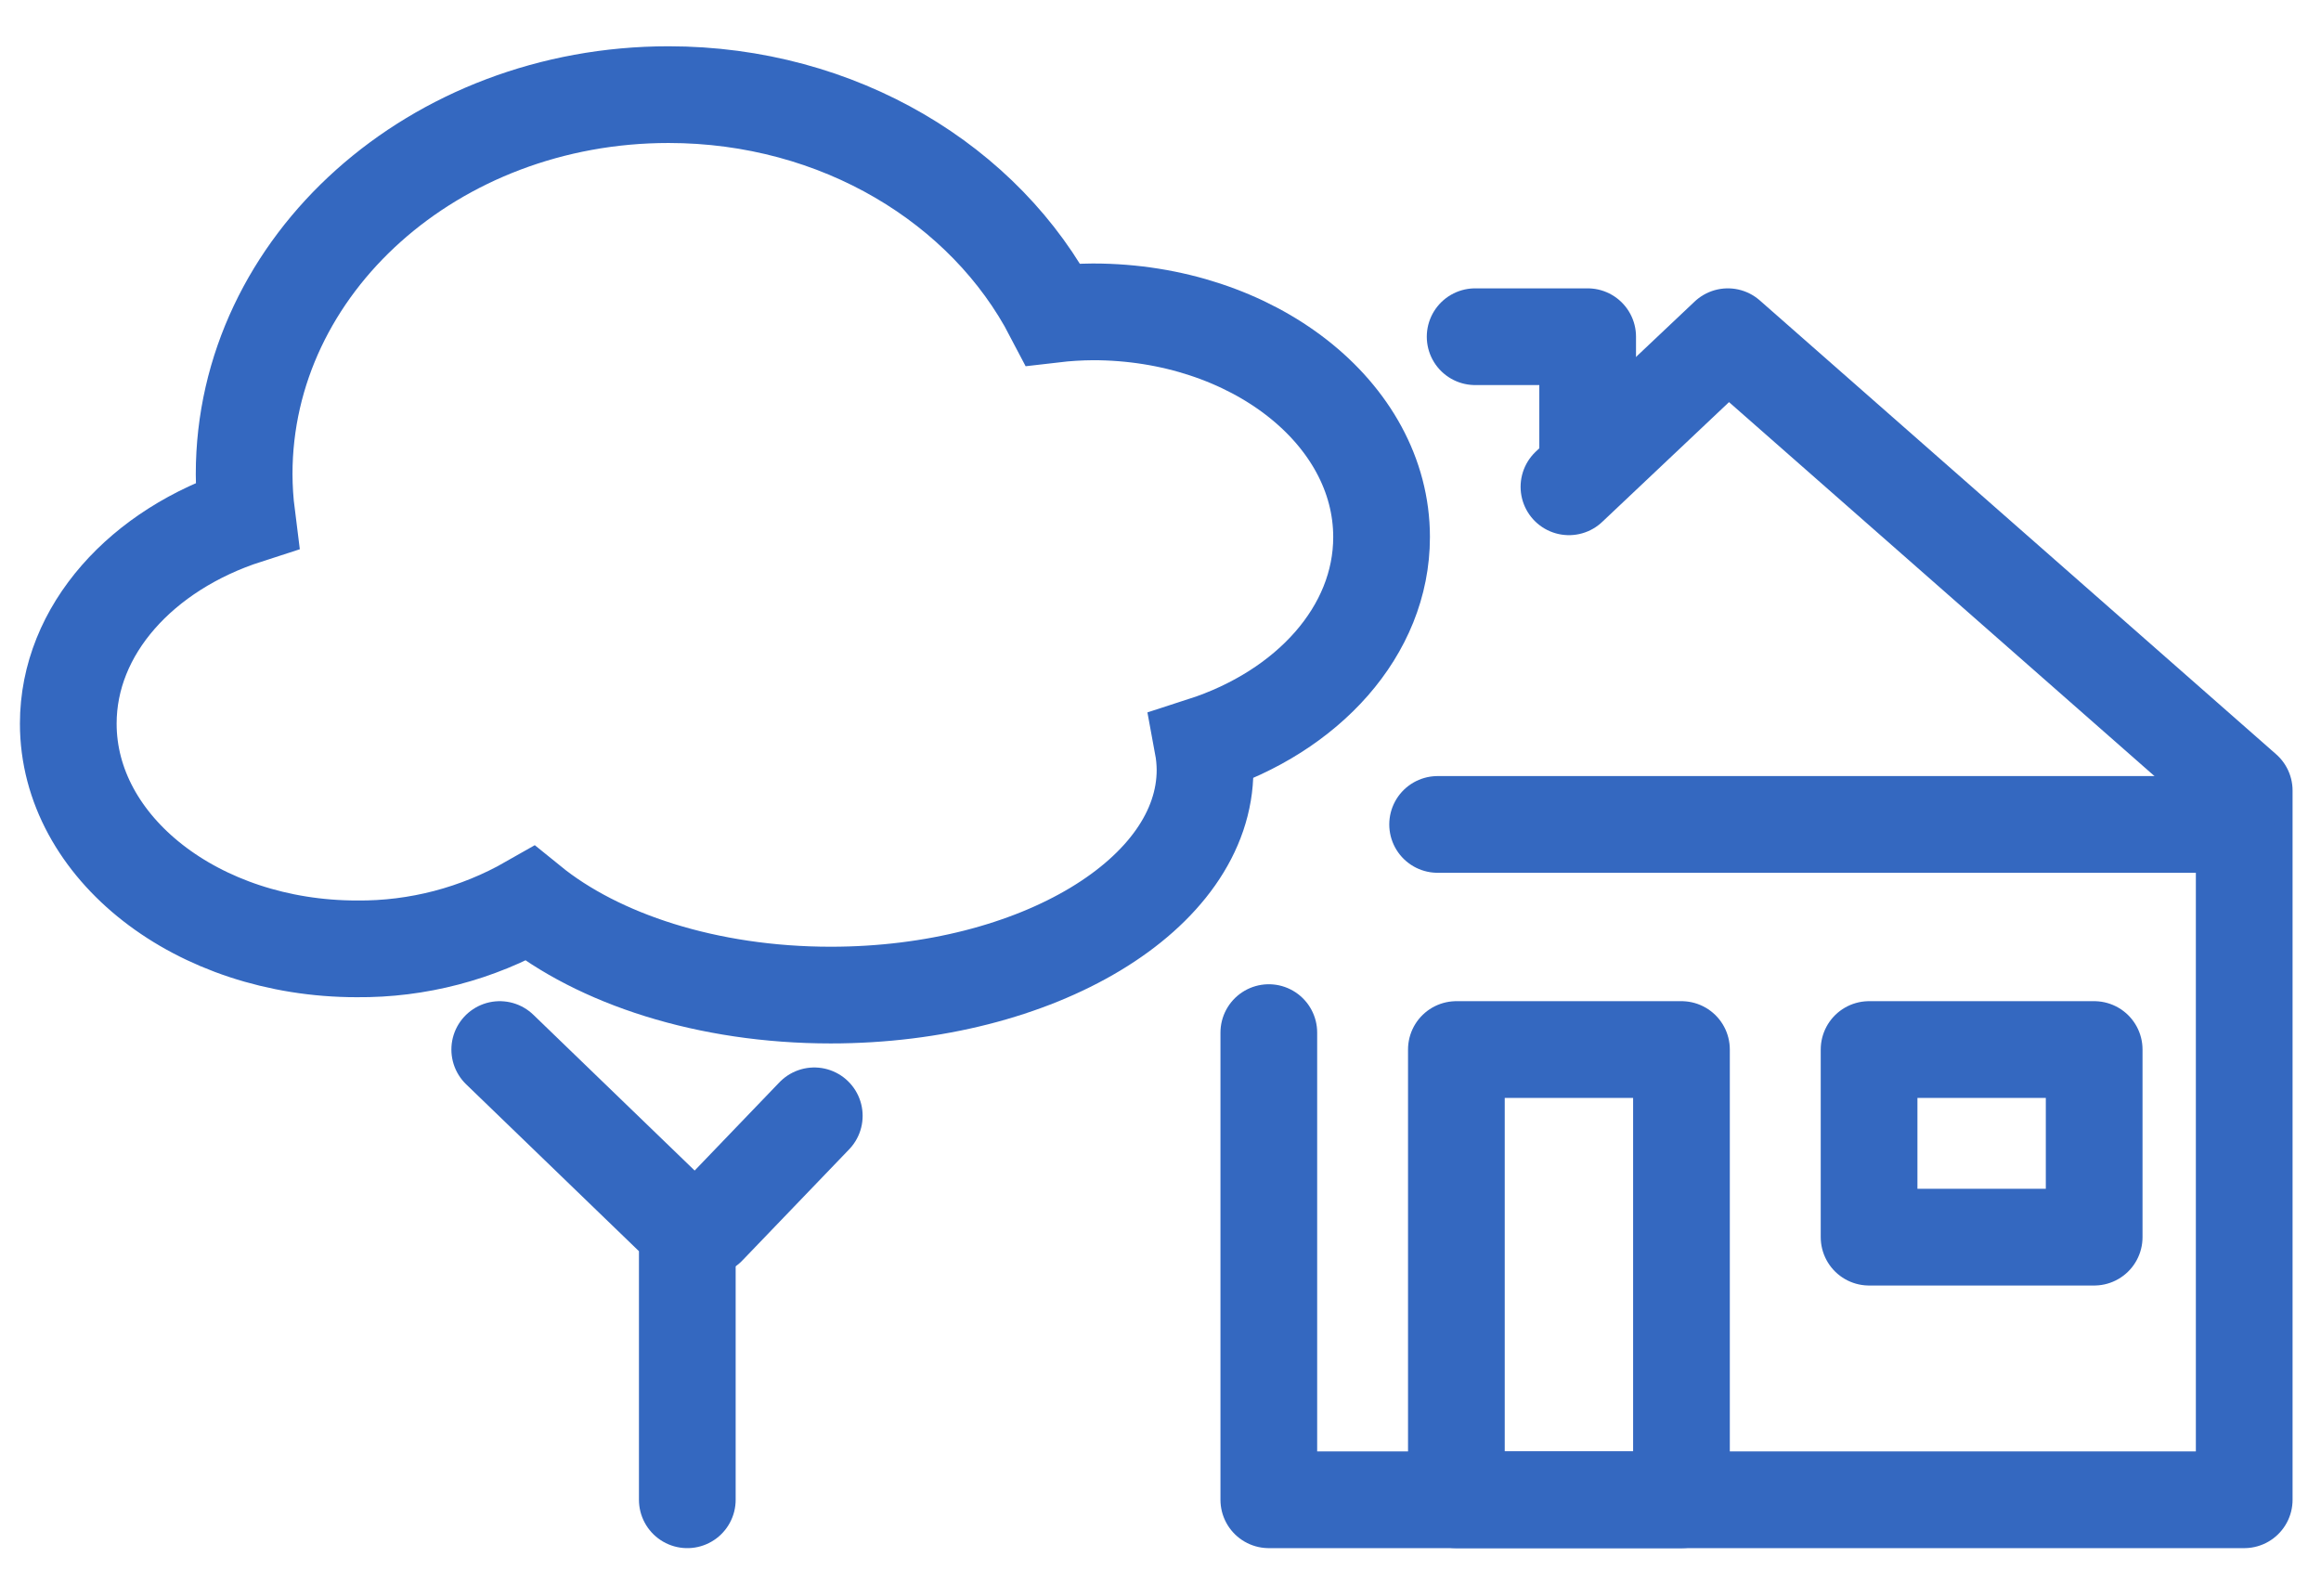 <svg width="48" height="33" viewBox="0 0 48 33" fill="none" xmlns="http://www.w3.org/2000/svg">
	<path d="M32.447 10.067L35.733 6.963L46.412 16.349V31.015H26.24V21.354" stroke="#3468C0" stroke-width="2"
		  stroke-miterlimit="10" stroke-linecap="round" stroke-linejoin="round"/>
	<path d="M30.119 21.704H34.774V31.015H30.119V21.704Z" stroke="#3468C0" stroke-width="2" stroke-miterlimit="10"
		  stroke-linecap="round" stroke-linejoin="round"/>
	<path d="M38.654 21.704H43.309V25.584H38.654V21.704Z" stroke="#3468C0" stroke-width="2" stroke-miterlimit="10"
		  stroke-linecap="round" stroke-linejoin="round"/>
	<path d="M30.507 6.963H32.834V9.291" stroke="#3468C0" stroke-width="2" stroke-miterlimit="10"
		  stroke-linecap="round" stroke-linejoin="round"/>
	<path d="M14.214 31.015V25.45L10.335 21.704" stroke="#3468C0" stroke-width="2" stroke-linecap="round"
		  stroke-linejoin="round"/>
	<path d="M14.633 25.372L16.84 23.075" stroke="#3468C0" stroke-width="2" stroke-linecap="round"
		  stroke-linejoin="round"/>
	<path d="M28.572 11.106C28.572 8.536 25.899 6.449 22.603 6.449C22.327 6.451 22.052 6.468 21.779 6.5C20.382 3.819 17.351 1.957 13.826 1.957C8.979 1.957 5.049 5.47 5.049 9.804C5.05 10.091 5.068 10.377 5.104 10.661C2.937 11.36 1.412 13.023 1.412 14.965C1.412 17.535 4.085 19.622 7.381 19.622C8.634 19.633 9.868 19.31 10.961 18.686C12.371 19.831 14.628 20.578 17.18 20.578C21.455 20.578 24.921 18.492 24.921 15.921C24.92 15.751 24.904 15.581 24.873 15.414C27.043 14.714 28.572 13.05 28.572 11.106Z"
		  stroke="#3468C0" stroke-width="2" stroke-miterlimit="10" stroke-linecap="round"/>
	<path d="M46.024 17.049H29.731" stroke="#3468C0" stroke-width="2" stroke-miterlimit="10" stroke-linecap="round"
		  stroke-linejoin="round"/>
</svg>
